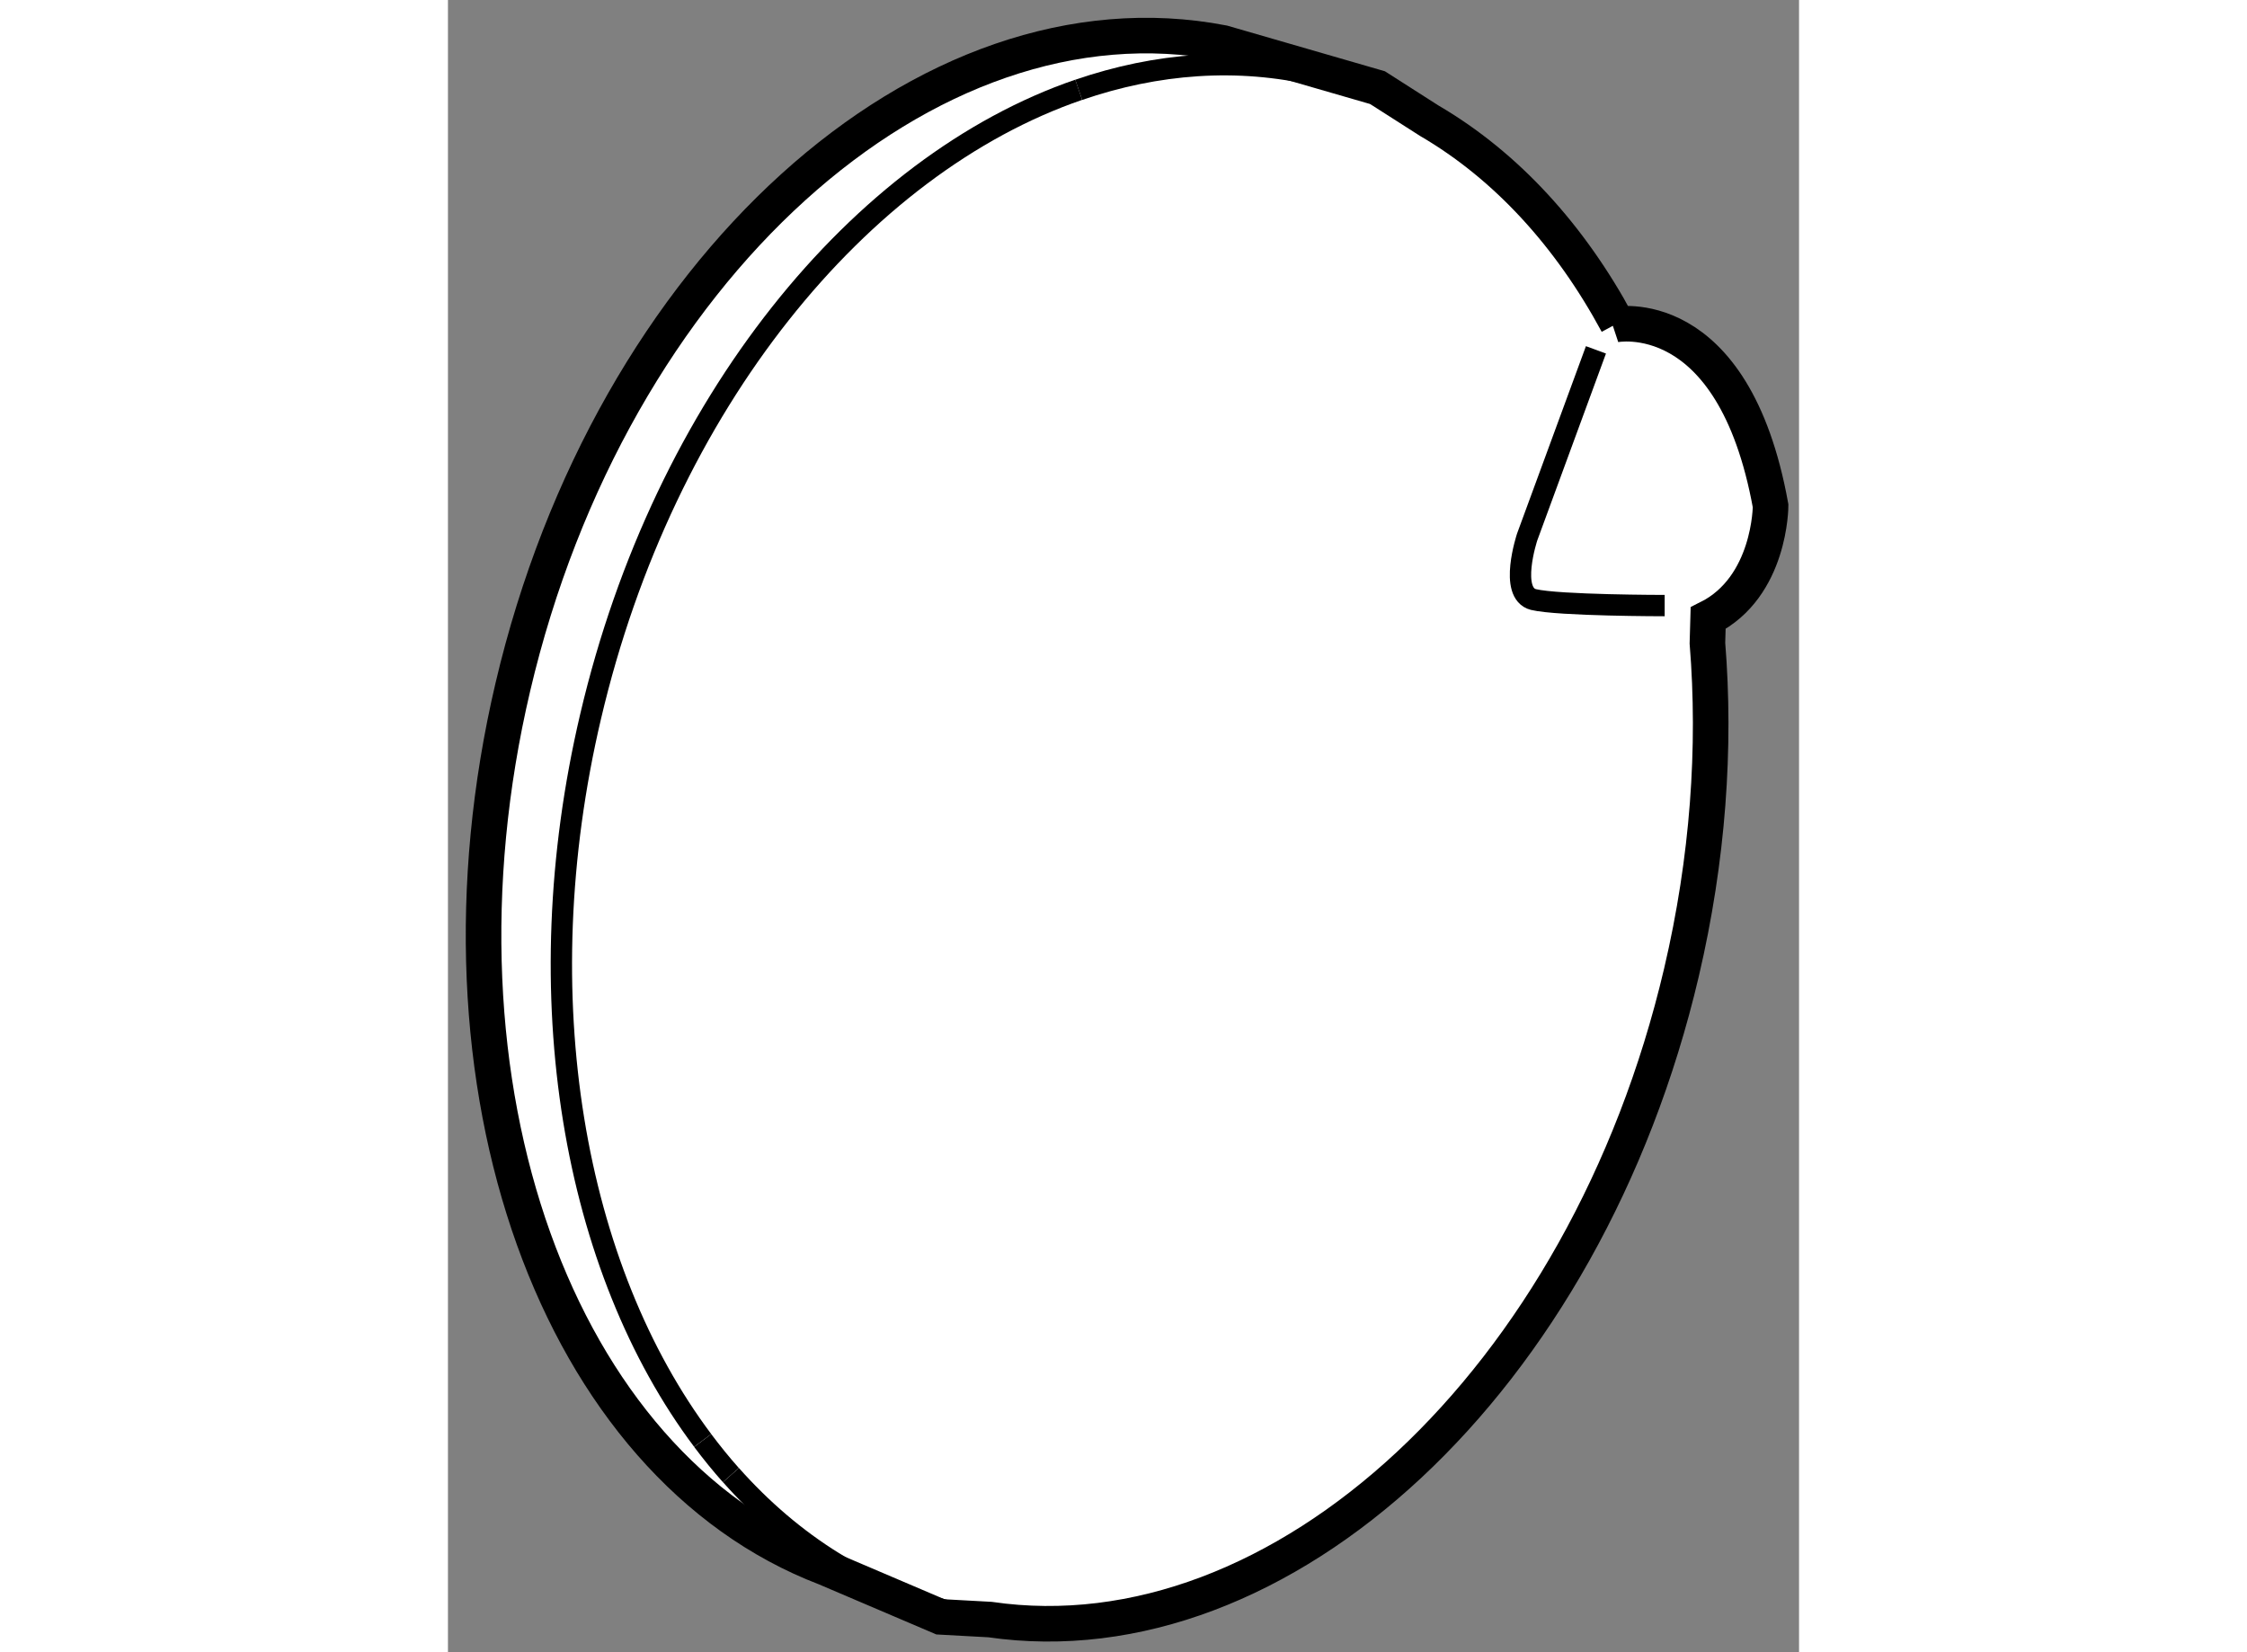 <?xml version="1.0" encoding="utf-8"?>
<!-- Generator: Adobe Illustrator 15.1.0, SVG Export Plug-In . SVG Version: 6.00 Build 0)  -->
<!DOCTYPE svg PUBLIC "-//W3C//DTD SVG 1.1//EN" "http://www.w3.org/Graphics/SVG/1.1/DTD/svg11.dtd">
<svg version="1.1" xmlns="http://www.w3.org/2000/svg" xmlns:xlink="http://www.w3.org/1999/xlink" x="0px" y="0px" width="244.8px"
	 height="180px" viewBox="208.258 70.784 18.993 23.226" enable-background="new 0 0 244.8 180" xml:space="preserve">
	
<rect x="208.258" y="70.784" width="18.993" height="23.226" fill="#808080" stroke="none"/>
	
<g><path fill="#FFFFFF" stroke="#000000" stroke-width="0.5" d="M224.658,75.348c0,0,1.668-0.349,2.193,2.547
			c0,0,0,1.141-0.878,1.579l-0.01,0.351c0.119,1.465,0.009,3.035-0.365,4.629c-1.347,5.74-5.627,9.692-9.721,9.097l-0.696-0.038
			l-1.615-0.689c-3.762-1.439-5.715-6.768-4.396-12.381c1.376-5.863,5.81-9.86,9.982-9.056l2.173,0.629l0.731,0.467
			c1.083,0.633,1.978,1.618,2.641,2.847L224.658,75.348z"></path><path fill="none" stroke="#000000" stroke-width="0.3" d="M224.396,75.702l-0.967,2.631c0,0-0.262,0.791,0.089,0.879
			c0.353,0.085,1.844,0.085,1.844,0.085"></path><path fill="none" stroke="#000000" stroke-width="0.3" d="M215.878,93.55c-0.162-0.022-0.323-0.053-0.484-0.092
			c-1.229-0.287-2.298-0.969-3.158-1.938"></path><path fill="none" stroke="#000000" stroke-width="0.3" d="M212.235,91.52c-0.138-0.155-0.268-0.316-0.396-0.486"></path><path fill="none" stroke="#000000" stroke-width="0.3" d="M211.839,91.033c-1.808-2.409-2.505-6.226-1.575-10.18
			c1.033-4.401,3.788-7.752,6.861-8.807"></path><path fill="none" stroke="#000000" stroke-width="0.3" d="M217.125,72.047c1.096-0.377,2.232-0.464,3.343-0.204
			c0.566,0.133,1.097,0.35,1.589,0.639"></path></g>


</svg>